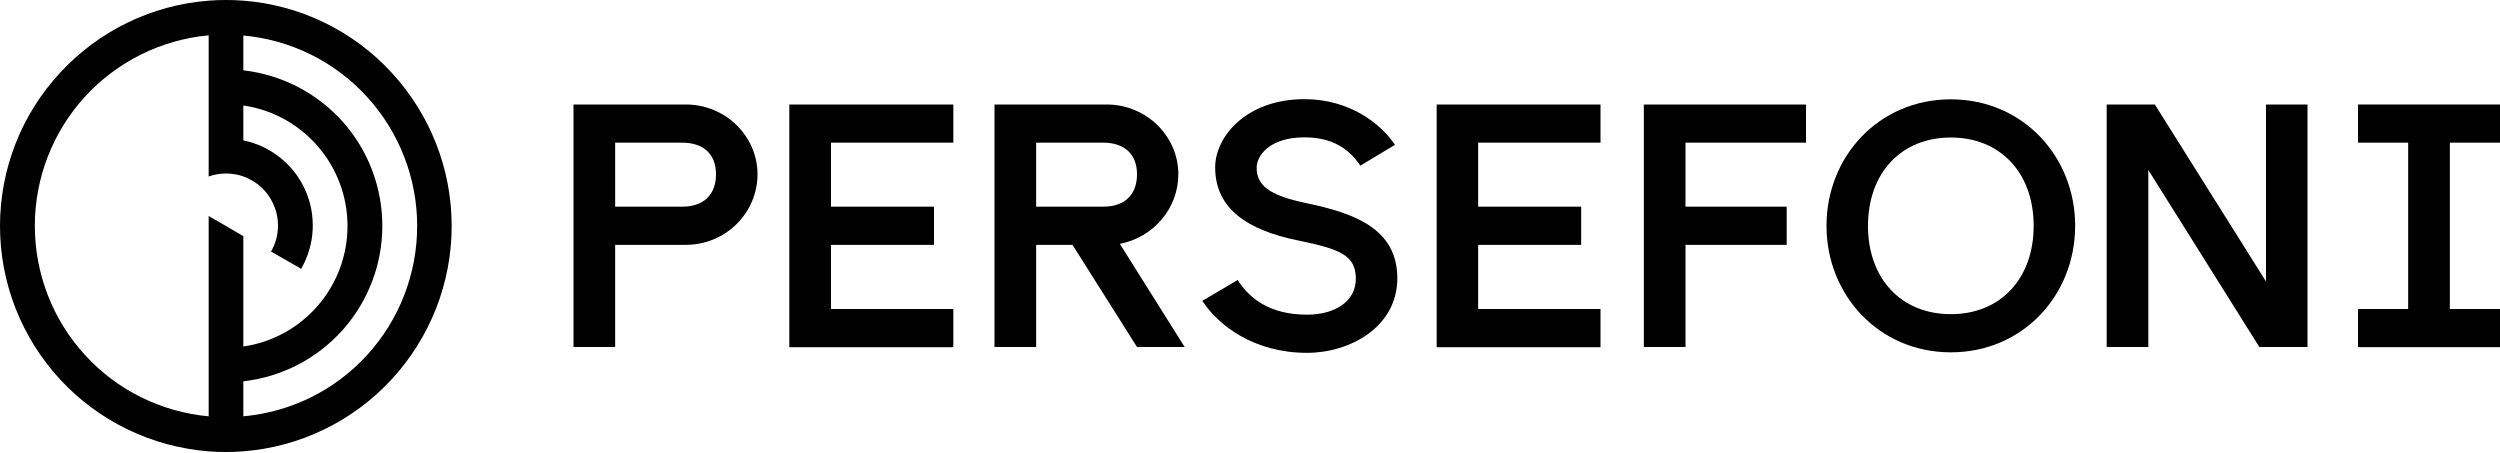 <?xml version="1.0" encoding="utf-8"?>
<!-- Generator: Adobe Illustrator 27.1.1, SVG Export Plug-In . SVG Version: 6.00 Build 0)  -->
<svg version="1.1" id="レイヤー_1" xmlns="http://www.w3.org/2000/svg" xmlns:xlink="http://www.w3.org/1999/xlink" x="0px"
	 y="0px" viewBox="0 0 1500 272" style="enable-background:new 0 0 1500 272;" xml:space="preserve">
<g>
	<g>
		<path d="M146,0.4c-3.4-0.3-6.9-0.4-10.4-0.4c-3.5,0-7,0.1-10.4,0.4c-34,2.6-65.8,18-89,43.1C12.9,68.5,0,101.4,0,135.6
			s12.9,67,36.1,92.1c23.2,25.1,55,40.4,89,43.1c3.4,0.3,6.9,0.4,10.4,0.4s7-0.1,10.4-0.4c34-2.6,65.8-18,89-43.1
			c23.2-25.1,36.1-57.9,36.1-92.1s-12.9-67-36.1-92.1C211.8,18.4,180,3,146,0.4L146,0.4z M135.6,135.6l-10.4-6v120.2
			c-28.5-2.6-55-15.7-74.3-36.9c-19.3-21.1-30-48.7-30-77.4s10.7-56.2,30-77.4c19.3-21.1,45.8-34.3,74.3-36.9v84.7
			c3.3-1.2,6.9-1.8,10.4-1.8c5.5,0,10.9,1.4,15.6,4.2c4.8,2.7,8.7,6.7,11.4,11.4c2.7,4.8,4.2,10.1,4.2,15.6c0,5.5-1.4,10.9-4.2,15.6
			l18.1,10.4c4.1-7.2,6.5-15.2,6.9-23.4c0.4-8.3-1.1-16.5-4.5-24c-3.4-7.5-8.5-14.2-15-19.3c-6.5-5.2-14-8.7-22.1-10.4V63.3
			c17.4,2.5,33.2,11.2,44.7,24.5c11.5,13.3,17.8,30.2,17.8,47.8s-6.3,34.5-17.8,47.8c-11.5,13.3-27.4,22-44.7,24.5v-66.2
			L135.6,135.6z M146,249.8v-21c22.9-2.6,44.1-13.5,59.5-30.7s23.9-39.5,23.9-62.6s-8.5-45.4-23.9-62.6S168.9,44.8,146,42.2V21.3
			c28.5,2.6,55,15.7,74.3,36.9s30,48.7,30,77.4s-10.7,56.2-30,77.4S174.5,247.2,146,249.8L146,249.8z"/>
		<path d="M344.1,208.2V62.7h67.4c23.9,0,43,19.1,43,41.8c0,23.3-19.1,42.4-43,42.4h-42.4v61.3H344.1z M409.4,124
			c12.3,0,20.2-6.7,20.2-19.5c0-12.3-7.9-18.9-20.2-18.9h-40.3V124H409.4z"/>
		<path d="M473.6,62.7H572v22.9h-73.4V124h61.8v22.9h-61.8v38.5H572v22.9h-98.4V62.7z"/>
		<path d="M596.7,208.2V62.7h67.3c23.9,0,43,19.1,43,41.8c0,20.8-15.2,38-35.1,41.8l38.9,61.9h-28.6l-38.7-61.3h-21.8v61.3H596.7z
			 M662,124c12.3,0,20.2-6.7,20.2-19.5c0-12.3-7.9-18.9-20.2-18.9h-40.3V124H662z"/>
		<path d="M784.2,188.8c17.2,0,29.5-8.3,29.3-21.8c-0.2-13.9-9.4-17.5-34.5-22.7c-30.6-6.2-49.9-19.1-49.9-43.9
			c0-18.1,18.3-40.9,53.6-40.9c27,0,45.7,14.6,54.3,27.4l-20.8,12.5c-6.4-9.6-16.2-17-33.5-17c-21.2,0-28.7,11.2-28.7,18.1
			c0,10.2,6.5,16.6,29.9,21.4c28.9,6,54.3,15.4,54.5,44.7c0.2,29.5-28.3,45.1-54.2,45.1c-31.8,0-53.2-16.4-62.8-31.2l21.2-12.5
			C749.9,179.4,762.2,188.8,784.2,188.8z"/>
		<path d="M862,62.7h98.3v22.9h-73.4V124h61.8v22.9h-61.8v38.5h73.4v22.9H862V62.7z"/>
		<path d="M986.3,208.2V62.7h97.3v22.9h-72.3V124h60.7v22.9h-60.7v61.3L986.3,208.2z"/>
		<path d="M1095.9,135.5c0-41.6,31.4-75.9,74.6-75.9s74.6,34.3,74.6,75.9c0,41.6-31.4,75.9-74.6,75.9S1095.9,177,1095.9,135.5z
			 M1170.5,188.5c29.9,0,49.7-21.4,49.7-53s-19.8-53-49.7-53c-29.9,0-49.7,21.4-49.7,53S1140.6,188.5,1170.5,188.5L1170.5,188.5z"/>
		<path d="M1264,208.2V62.7h28.9l66.7,106.2V62.7h24.9v145.5h-28.9L1289,102v106.2H1264z"/>
		<path d="M1414.8,185.4h30.1V85.6h-30.1V62.7h85.2v22.9h-30.1v99.8h30.1v22.9h-85.2V185.4z"/>
	</g>
</g>
</svg>
